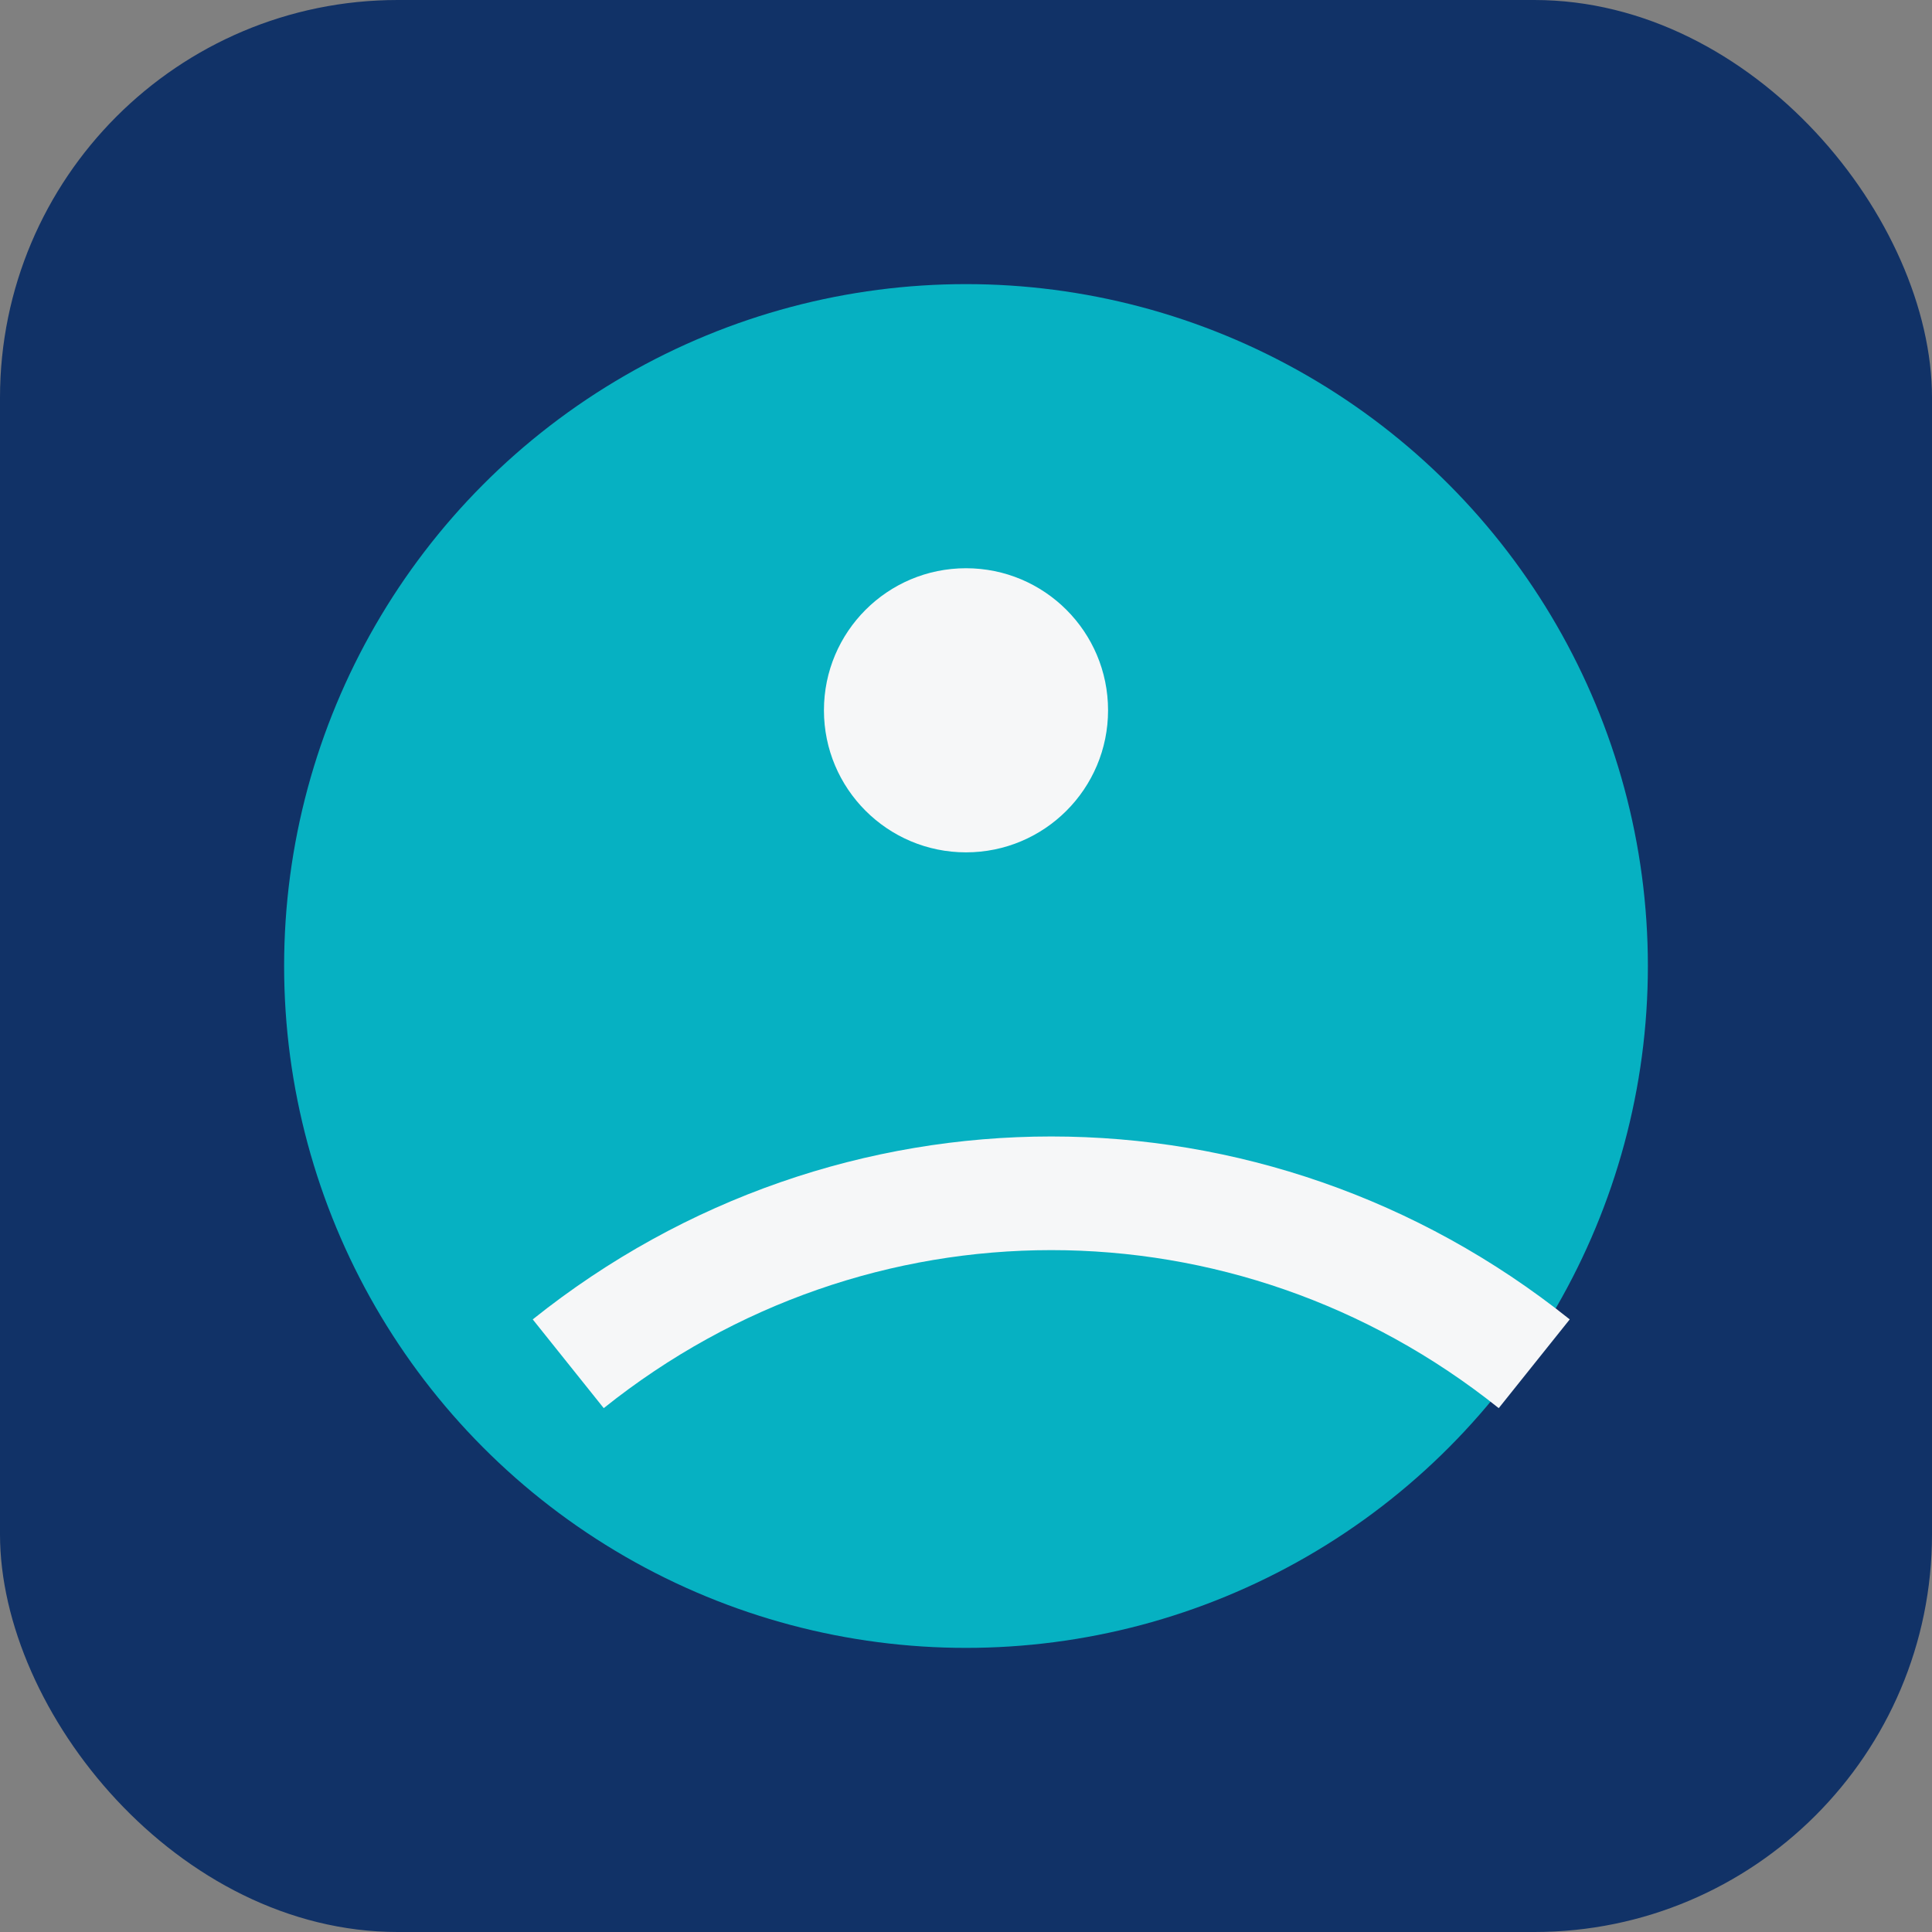 <?xml version="1.0" encoding="UTF-8"?>
<svg xmlns="http://www.w3.org/2000/svg" width="34" height="34" viewBox="0 0 34 34"><rect x="0" y="0" width="34" height="34" fill="#808080" stroke="none"/><rect width="34" height="34" rx="7" fill="#113267"/><circle cx="17" cy="17" r="12" fill="#06B1C2"/><circle cx="17" cy="12.5" r="2.5" fill="#F6F7F8"/><path d="M10 24c5-4 12-4 17 0" fill="none" stroke="#F6F7F8" stroke-width="2"/></svg>